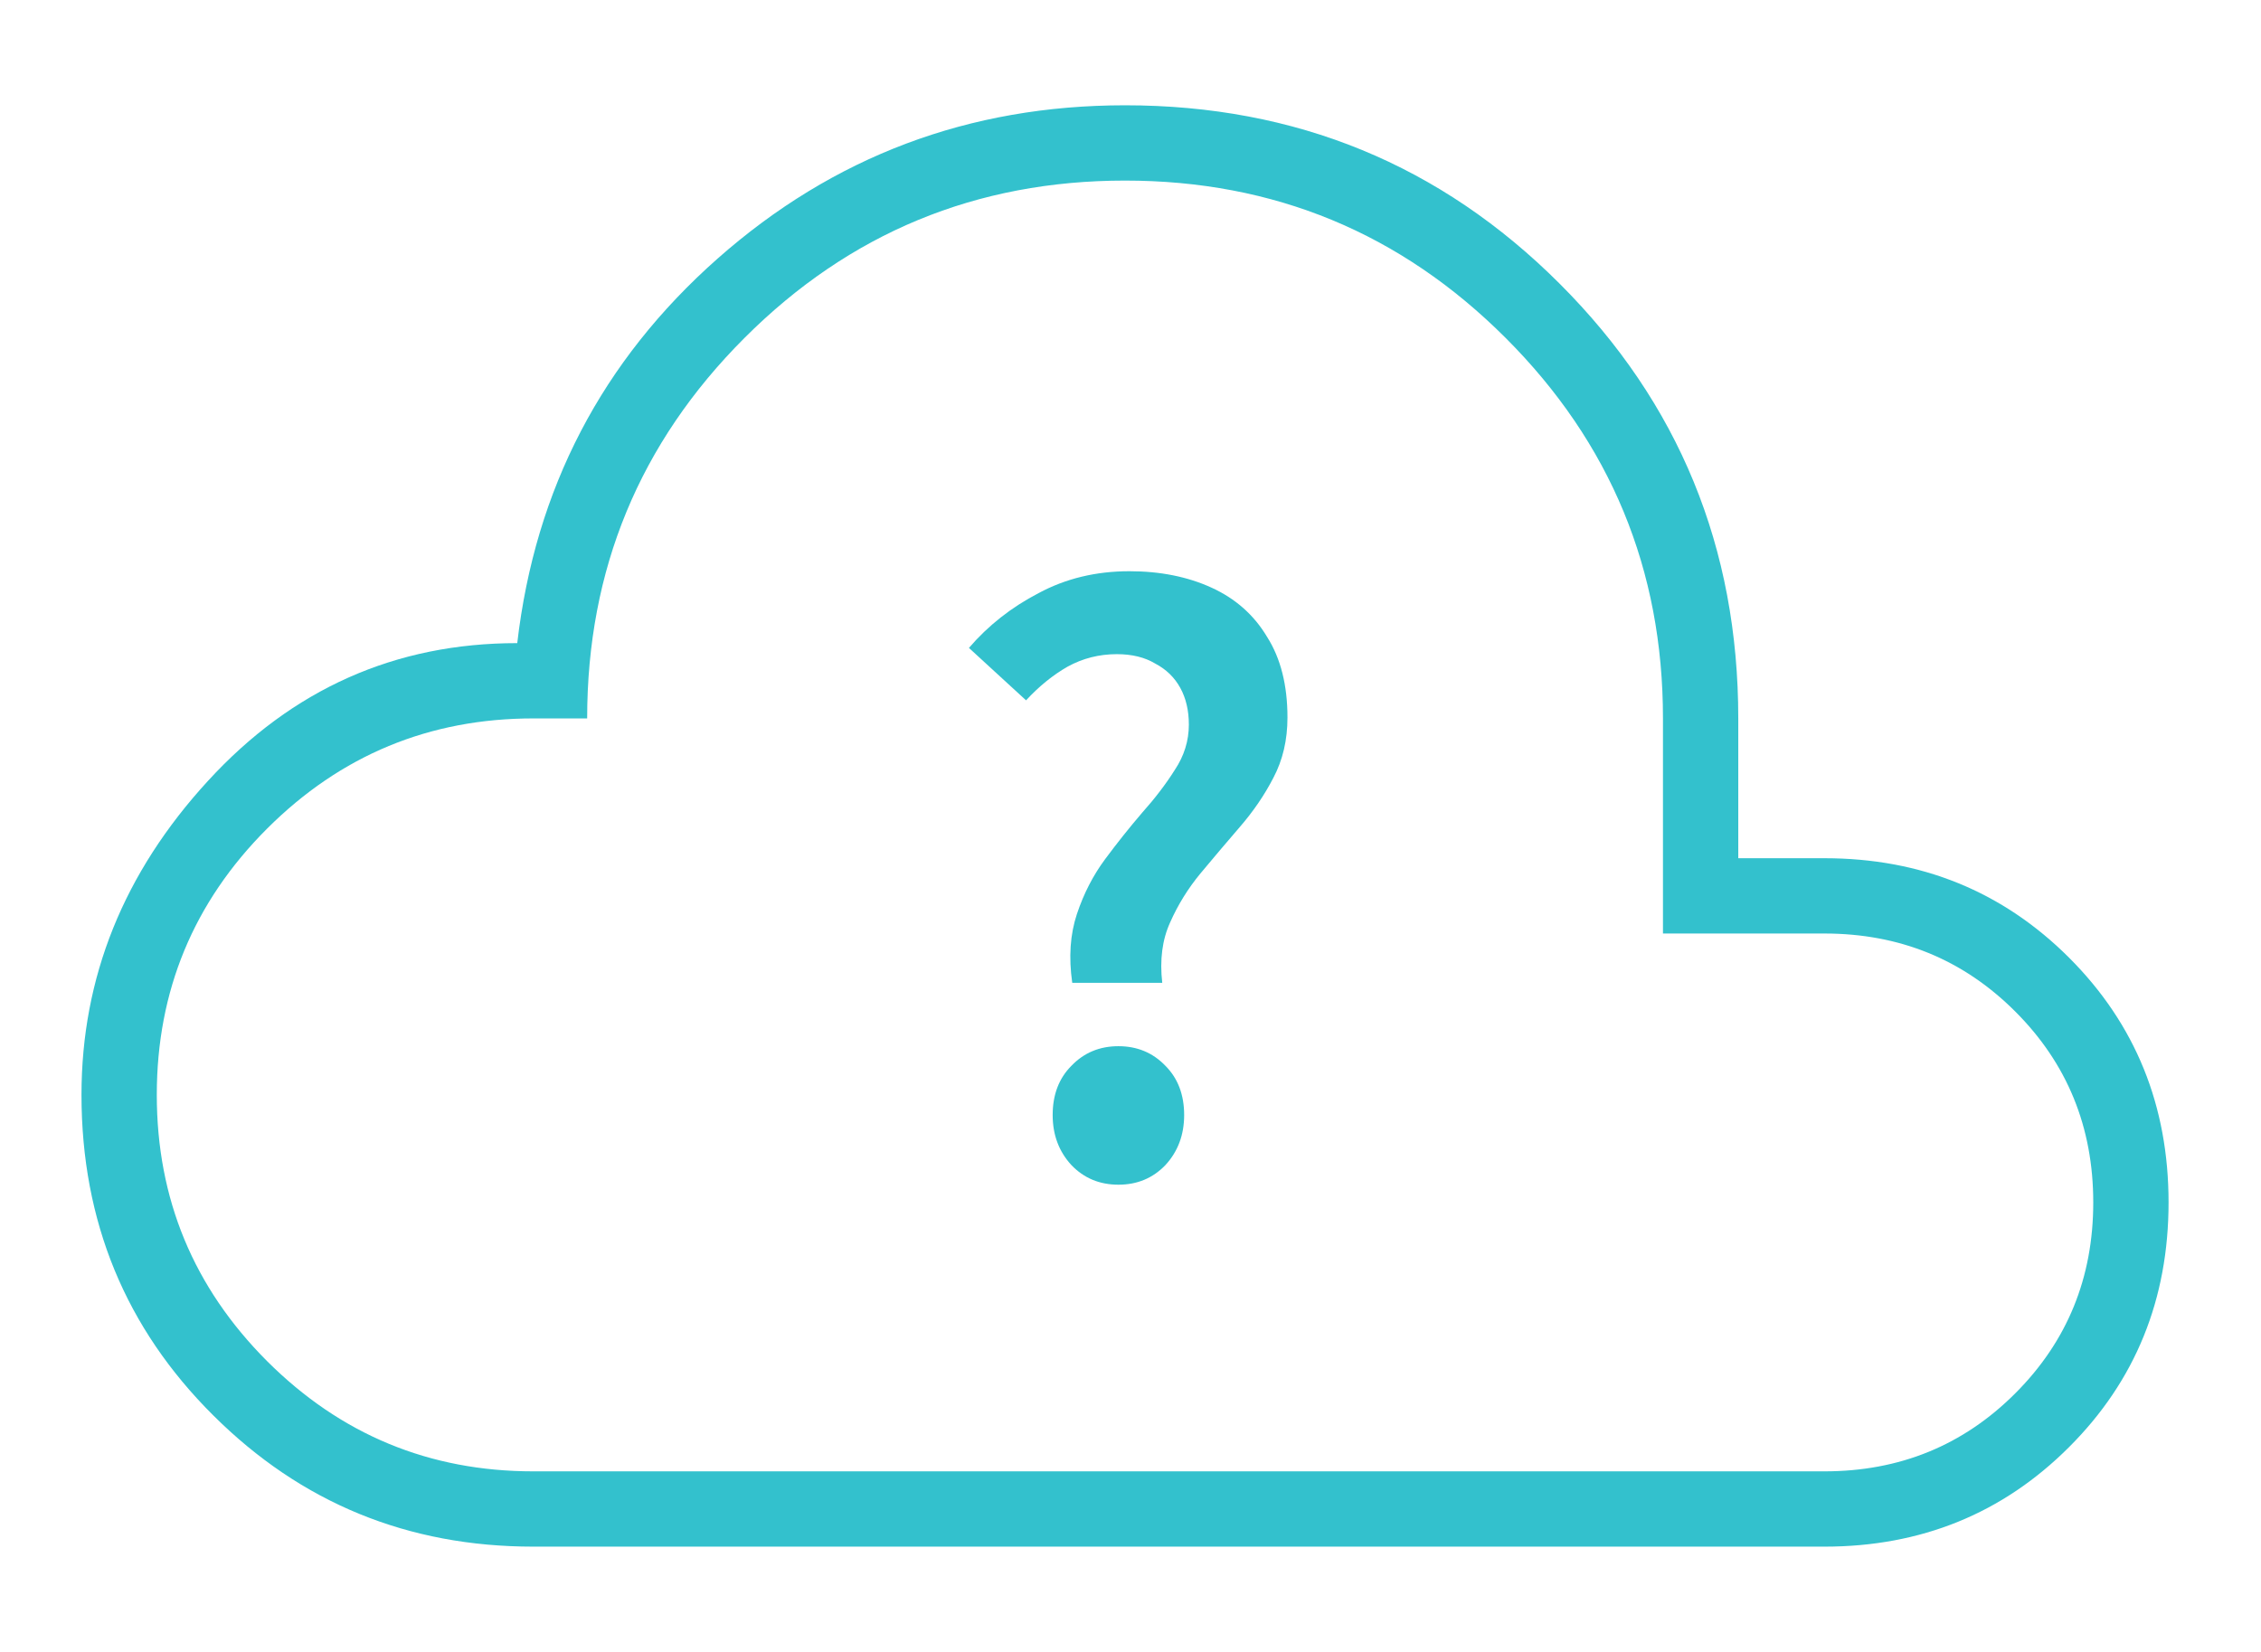 <svg xmlns="http://www.w3.org/2000/svg" fill="none" viewBox="0 0 26 19" height="19" width="26">
<g clip-path="url(#clip0_171_110)" opacity="0.8">
<path fill="#00B2C1" d="M6.133 17.789C4.69 17.789 3.463 17.286 2.453 16.28C1.442 15.275 0.937 14.045 0.937 12.593C0.937 11.242 1.422 10.038 2.391 8.982C3.36 7.925 4.545 7.397 5.948 7.397C6.154 5.624 6.922 4.15 8.252 2.974C9.582 1.799 11.143 1.211 12.937 1.211C14.902 1.211 16.568 1.896 17.936 3.264C19.305 4.632 19.989 6.299 19.989 8.263V9.871H20.979C22.092 9.871 23.03 10.253 23.793 11.015C24.556 11.778 24.937 12.717 24.937 13.83C24.937 14.943 24.556 15.882 23.793 16.644C23.03 17.407 22.092 17.789 20.979 17.789H6.133ZM6.133 16.923H20.979C21.845 16.923 22.576 16.624 23.174 16.026C23.772 15.428 24.071 14.696 24.071 13.83C24.071 12.964 23.772 12.232 23.174 11.634C22.576 11.036 21.845 10.737 20.979 10.737H19.123V8.263C19.123 6.552 18.52 5.093 17.314 3.887C16.107 2.68 14.649 2.077 12.937 2.077C11.226 2.077 9.767 2.68 8.561 3.887C7.355 5.093 6.752 6.552 6.752 8.263H6.133C4.937 8.263 3.917 8.686 3.071 9.531C2.226 10.376 1.803 11.397 1.803 12.593C1.803 13.789 2.226 14.809 3.071 15.655C3.917 16.5 4.937 16.923 6.133 16.923Z"></path>
<path fill="#00B2C1" d="M12.33 11.304C12.288 11.01 12.306 10.746 12.384 10.512C12.462 10.278 12.57 10.068 12.708 9.882C12.846 9.696 12.987 9.519 13.131 9.351C13.281 9.183 13.407 9.018 13.509 8.856C13.617 8.694 13.671 8.52 13.671 8.334C13.671 8.172 13.638 8.031 13.572 7.911C13.506 7.791 13.41 7.698 13.284 7.632C13.164 7.56 13.017 7.524 12.843 7.524C12.639 7.524 12.45 7.572 12.276 7.668C12.108 7.764 11.949 7.893 11.799 8.055L11.142 7.452C11.364 7.194 11.631 6.984 11.943 6.822C12.255 6.654 12.603 6.57 12.987 6.57C13.341 6.57 13.656 6.633 13.932 6.759C14.208 6.885 14.421 7.074 14.571 7.326C14.727 7.572 14.805 7.881 14.805 8.253C14.805 8.511 14.751 8.742 14.643 8.946C14.541 9.144 14.412 9.333 14.256 9.513C14.106 9.687 13.956 9.864 13.806 10.044C13.662 10.218 13.545 10.407 13.455 10.611C13.365 10.809 13.335 11.04 13.365 11.304H12.33ZM12.861 13.626C12.645 13.626 12.465 13.551 12.321 13.401C12.177 13.245 12.105 13.053 12.105 12.825C12.105 12.591 12.177 12.402 12.321 12.258C12.465 12.108 12.645 12.033 12.861 12.033C13.077 12.033 13.257 12.108 13.401 12.258C13.545 12.402 13.617 12.591 13.617 12.825C13.617 13.053 13.545 13.245 13.401 13.401C13.257 13.551 13.077 13.626 12.861 13.626Z"></path>
</g>
<defs>
<clipPath id="clip0_171_110">
<rect transform="translate(0.437)" fill="white" height="19" width="25"></rect>
</clipPath>
</defs>
</svg>
